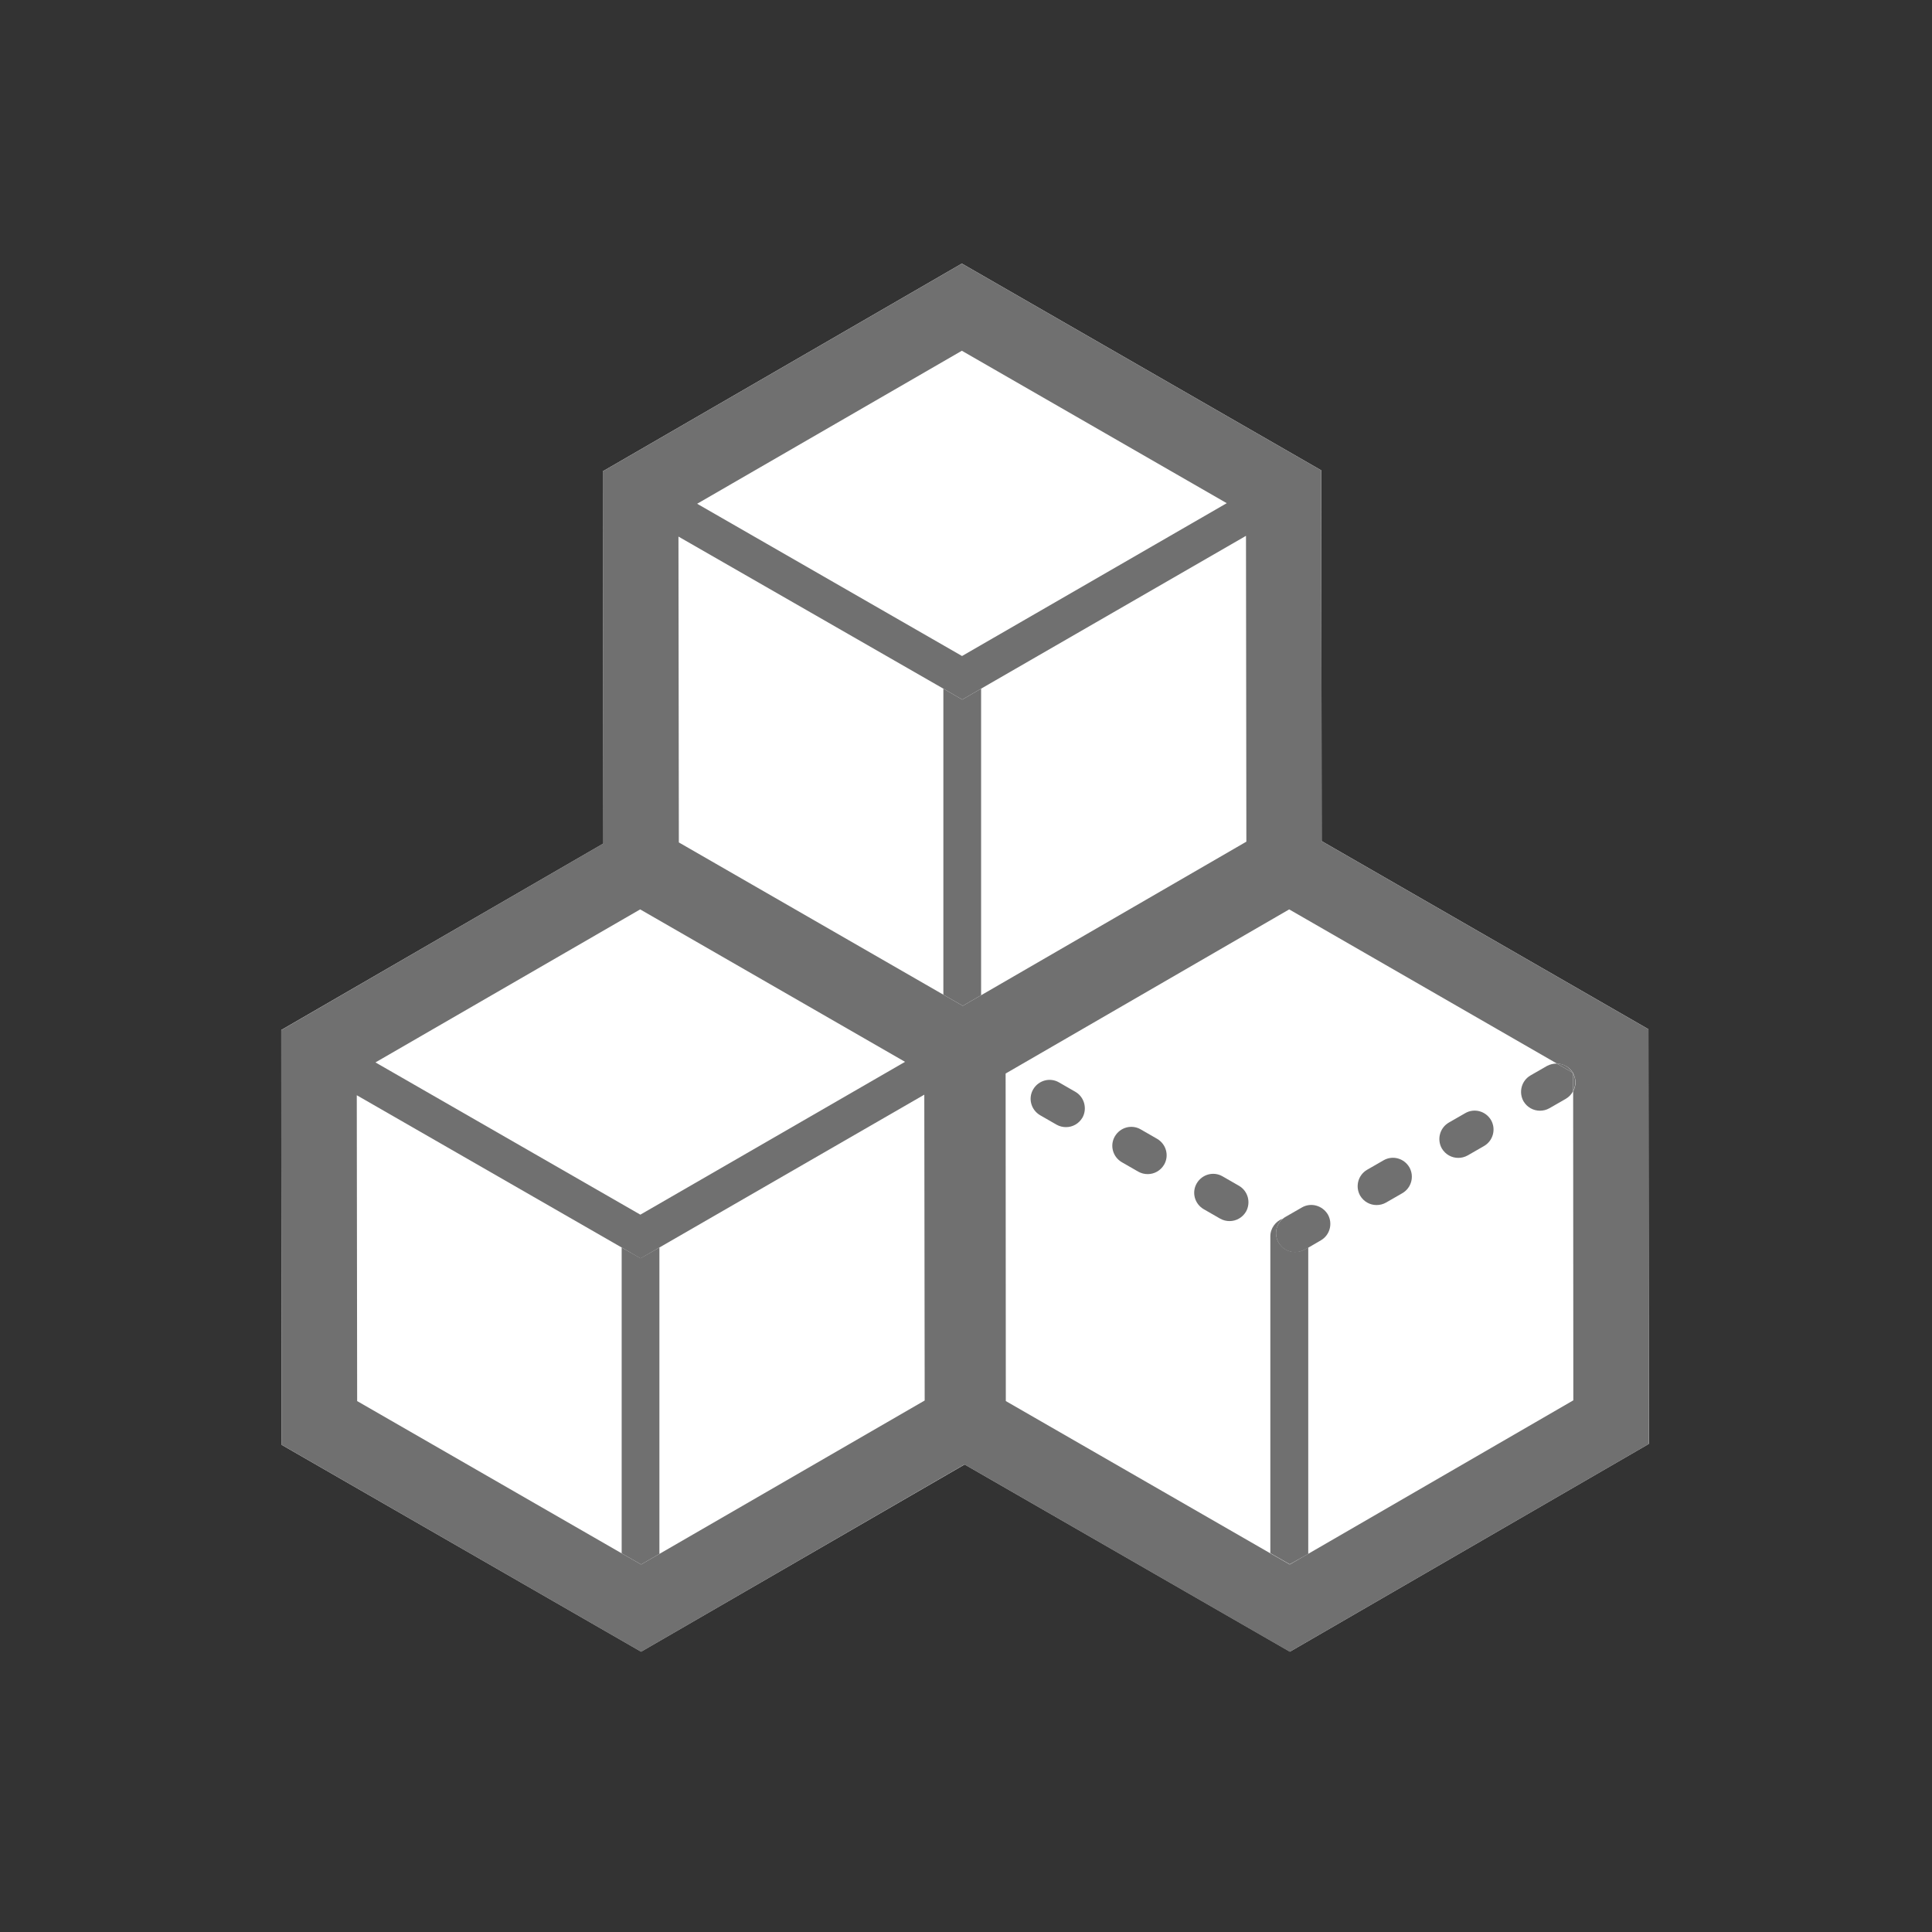 <svg xmlns="http://www.w3.org/2000/svg" width="130" height="130" viewBox="0 0 130 130" fill="none"><rect x="0" y="0" width="130" height="130" fill="#333333" stroke="none"/><path d="M64.721 17.735L88.905 31.649L88.931 56.596L110.919 69.253L110.944 97.157L86.798 111.135L64.911 98.541L43.139 111.135L18.954 97.221L18.929 69.304L40.6 56.761L40.562 31.713L64.721 17.735Z" fill="white"></path><path d="M66.016 66.968V46.338L64.746 47.074L63.477 46.338V66.93L64.784 67.679L66.016 66.968ZM43.101 84.665L41.831 83.941V104.521L43.139 105.27L44.37 104.559V83.941L43.101 84.665ZM88.029 104.559V83.941L87.775 84.081C87.572 84.195 87.356 84.246 87.141 84.246C86.696 84.246 86.277 84.018 86.036 83.611C85.719 83.065 85.858 82.393 86.315 81.999C85.833 82.177 85.478 82.647 85.478 83.192V104.508L86.785 105.257L88.029 104.559Z" fill="#707070"></path><path d="M104.749 71.564L105.815 72.173C105.574 71.779 105.168 71.564 104.749 71.564ZM105.841 72.224V73.43C106.044 73.061 106.056 72.605 105.841 72.224ZM83.37 79.79L82.265 79.155C81.656 78.8 80.882 79.016 80.526 79.625C80.171 80.234 80.386 81.009 80.996 81.364L82.1 81.999C82.303 82.113 82.519 82.164 82.735 82.164C83.18 82.164 83.598 81.936 83.84 81.529C84.182 80.92 83.979 80.145 83.37 79.79ZM77.86 76.629L76.756 75.994C76.146 75.639 75.372 75.855 75.016 76.464C74.661 77.073 74.877 77.848 75.486 78.203L76.591 78.838C76.794 78.952 77.01 79.003 77.225 79.003C77.67 79.003 78.089 78.774 78.33 78.368C78.685 77.759 78.469 76.984 77.86 76.629Z" fill="#707070"></path><path d="M105.828 72.198C105.828 72.186 105.815 72.186 105.815 72.173L104.749 71.564C104.52 71.564 104.304 71.614 104.089 71.728L102.984 72.363C102.375 72.719 102.172 73.493 102.514 74.103C102.756 74.509 103.175 74.737 103.619 74.737C103.835 74.737 104.051 74.686 104.254 74.572L105.358 73.938C105.574 73.811 105.726 73.645 105.841 73.442V72.236C105.841 72.211 105.828 72.198 105.828 72.198ZM87.597 81.25L86.493 81.885C86.43 81.923 86.366 81.961 86.315 82.012C85.846 82.405 85.719 83.078 86.036 83.624C86.277 84.03 86.696 84.259 87.14 84.259C87.356 84.259 87.572 84.208 87.775 84.094L88.029 83.954L88.88 83.459C89.489 83.103 89.692 82.329 89.349 81.72C88.981 81.11 88.207 80.894 87.597 81.25ZM72.363 73.468L71.259 72.833C70.649 72.478 69.875 72.693 69.519 73.303C69.164 73.912 69.38 74.686 69.989 75.042L71.094 75.677C71.297 75.791 71.513 75.842 71.728 75.842C72.173 75.842 72.592 75.613 72.833 75.207C73.176 74.598 72.96 73.811 72.363 73.468ZM98.592 74.902L97.487 75.537C96.878 75.893 96.675 76.667 97.017 77.276C97.259 77.683 97.677 77.911 98.122 77.911C98.338 77.911 98.553 77.86 98.757 77.746L99.861 77.111C100.47 76.756 100.674 75.981 100.331 75.372C99.975 74.763 99.201 74.547 98.592 74.902ZM93.094 78.076L91.99 78.711C91.381 79.066 91.177 79.841 91.52 80.45C91.761 80.856 92.18 81.085 92.625 81.085C92.841 81.085 93.056 81.034 93.26 80.92L94.364 80.285C94.973 79.93 95.177 79.155 94.834 78.546C94.478 77.936 93.704 77.721 93.094 78.076Z" fill="#707070"></path><path d="M110.919 69.253L88.931 56.596L88.905 31.649L64.721 17.735L40.562 31.713L40.587 56.761L18.916 69.316L18.954 97.221L43.139 111.147L64.898 98.541L86.785 111.147L110.932 97.17L110.919 69.253ZM64.721 23.601L82.545 33.858L64.733 44.142L46.909 33.897L64.721 23.601ZM43.075 61.191L60.899 71.449L43.088 81.732L25.264 71.487L43.075 61.191ZM44.37 104.559L43.139 105.27L41.831 104.521L24.032 94.275L24.007 73.696L41.831 83.941L43.101 84.678L44.37 83.941L62.194 73.658L62.22 94.237L44.37 104.559ZM64.784 67.679L63.477 66.93L45.678 56.685L45.652 36.105L63.477 46.338L64.746 47.074L66.016 46.338L83.84 36.055L83.865 56.634L66.016 66.968L64.784 67.679ZM105.866 94.225L88.017 104.559L86.785 105.27L85.478 104.521L67.679 94.275L67.666 72.236L86.747 61.191L104.762 71.564C105.181 71.576 105.6 71.792 105.828 72.173L105.854 72.186V72.224C106.069 72.617 106.057 73.074 105.854 73.43L105.866 94.225Z" fill="#707070"></path></svg>